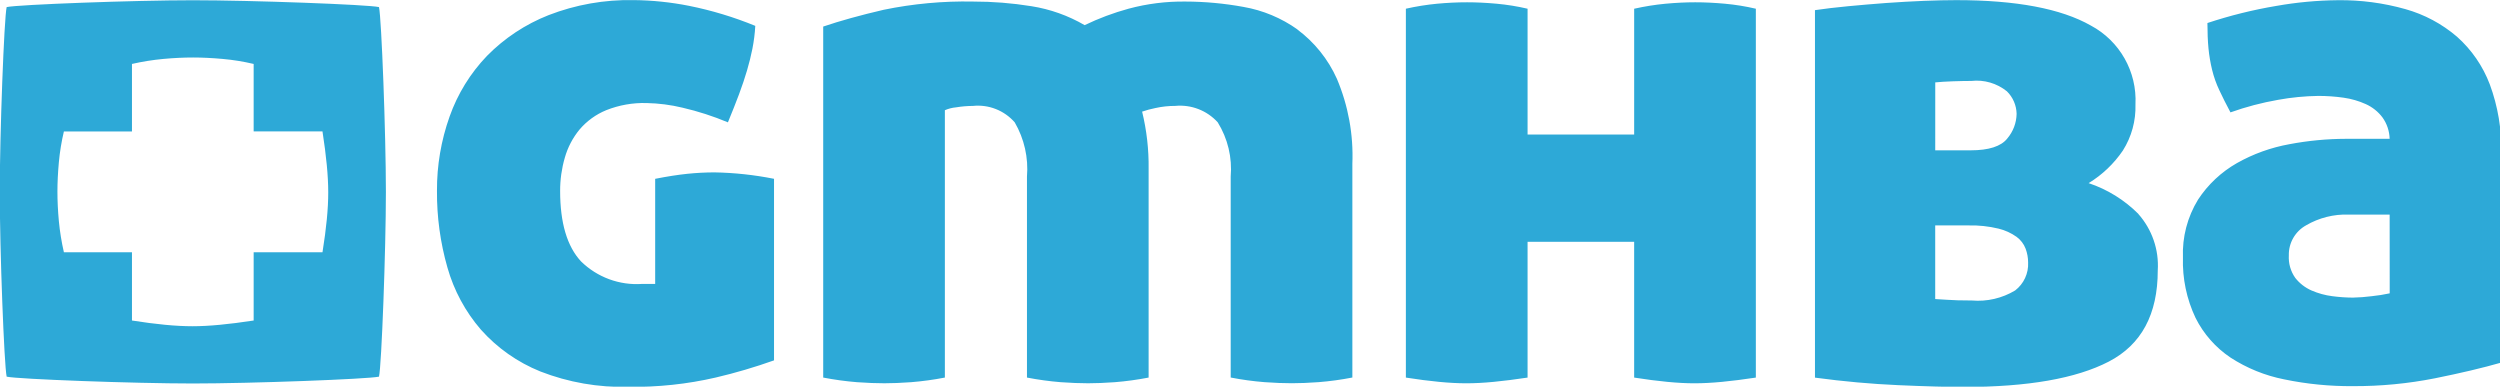 <?xml version="1.0" encoding="utf-8"?>
<svg xmlns="http://www.w3.org/2000/svg" xmlns:cc="http://creativecommons.org/ns#" xmlns:dc="http://purl.org/dc/elements/1.1/" xmlns:inkscape="http://www.inkscape.org/namespaces/inkscape" xmlns:rdf="http://www.w3.org/1999/02/22-rdf-syntax-ns#" xmlns:sodipodi="http://sodipodi.sourceforge.net/DTD/sodipodi-0.dtd" xmlns:svg="http://www.w3.org/2000/svg" id="svg188" version="1.1" viewBox="0 0 26.458 4.092" height="15.466" width="100">
  <defs id="defs182"/>
  
  
  <g transform="translate(-193.146,-103.031)" id="layer1">
    <g id="g148" transform="matrix(0.19,0,0,-0.19,197.157,103.106)">
      <path d="m 0,0 c 0.14,-0.62 0.384,-7.076 0.384,-10.292 0,-3.215 -0.242,-9.7 -0.384,-10.293 -0.628,-0.139 -7.13,-0.381 -10.37,-0.381 -3.239,0 -9.769,0.24 -10.37,0.381 -0.139,0.621 -0.384,7.077 -0.384,10.292 0,3.215 0.243,9.7 0.384,10.293 0.628,0.14 7.13,0.381 10.37,0.381 C -7.131,0.381 -0.601,0.141 0,0 m -2.828,-10.309 c 0,0.451 -0.027,0.955 -0.08,1.512 -0.053,0.557 -0.133,1.181 -0.24,1.872 h -3.834 v 3.758 c -0.568,0.134 -1.144,0.228 -1.725,0.279 -0.588,0.053 -1.137,0.08 -1.645,0.08 -0.535,0 -1.09,-0.027 -1.664,-0.08 -0.587,-0.055 -1.17,-0.148 -1.744,-0.279 v -3.76 h -3.792 c -0.134,-0.564 -0.227,-1.136 -0.28,-1.713 -0.053,-0.584 -0.08,-1.128 -0.08,-1.632 0,-0.531 0.027,-1.082 0.08,-1.652 0.056,-0.583 0.149,-1.161 0.28,-1.732 h 3.792 v -3.802 c 0.668,-0.106 1.283,-0.185 1.845,-0.239 0.561,-0.053 1.07,-0.08 1.524,-0.08 0.454,0 0.963,0.027 1.525,0.08 0.563,0.053 1.191,0.133 1.884,0.239 v 3.802 h 3.834 c 0.107,0.663 0.187,1.274 0.241,1.832 0.054,0.558 0.08,1.063 0.079,1.513 m 21.503,1.104 c 1.118,-0.019 2.232,-0.139 3.328,-0.358 v -10.113 c -1.064,-0.379 -2.149,-0.699 -3.249,-0.957 -1.591,-0.367 -3.221,-0.54 -4.854,-0.517 -1.678,-0.045 -3.349,0.246 -4.914,0.856 -1.268,0.511 -2.4,1.308 -3.31,2.329 -0.868,1.004 -1.505,2.187 -1.866,3.465 -0.396,1.385 -0.591,2.82 -0.581,4.26 -0.008,1.411 0.229,2.812 0.702,4.142 0.446,1.263 1.157,2.417 2.085,3.383 0.972,0.988 2.141,1.761 3.431,2.269 1.508,0.584 3.116,0.869 4.734,0.837 1.037,-0.01 2.071,-0.117 3.088,-0.319 1.263,-0.254 2.499,-0.628 3.69,-1.116 -0.023,-0.428 -0.077,-0.853 -0.16,-1.274 -0.079,-0.398 -0.18,-0.803 -0.301,-1.214 -0.121,-0.411 -0.268,-0.849 -0.441,-1.314 -0.174,-0.465 -0.382,-0.989 -0.622,-1.572 -0.818,0.342 -1.663,0.615 -2.527,0.816 -0.657,0.159 -1.329,0.245 -2.006,0.259 -0.768,0.021 -1.532,-0.114 -2.246,-0.398 -0.573,-0.235 -1.082,-0.604 -1.484,-1.075 -0.38,-0.461 -0.66,-0.997 -0.823,-1.572 -0.175,-0.602 -0.262,-1.226 -0.26,-1.852 0,-1.779 0.387,-3.086 1.162,-3.922 0.905,-0.888 2.146,-1.345 3.41,-1.256 h 0.722 v 5.854 c 0.669,0.132 1.264,0.225 1.786,0.279 0.5,0.052 1.003,0.078 1.505,0.08 m 32.486,7.961 c -0.896,0.638 -1.925,1.067 -3.009,1.256 -1.065,0.195 -2.146,0.295 -3.229,0.298 -1.07,0.014 -2.137,-0.12 -3.17,-0.398 -0.842,-0.23 -1.661,-0.537 -2.447,-0.916 -0.916,0.533 -1.922,0.891 -2.969,1.056 -1.074,0.173 -2.161,0.259 -3.249,0.258 -1.67,0.033 -3.339,-0.121 -4.975,-0.458 -1.311,-0.305 -2.434,-0.617 -3.37,-0.935 v -19.551 c 0.623,-0.121 1.252,-0.207 1.885,-0.258 0.562,-0.04 1.07,-0.06 1.524,-0.06 0.427,0 0.921,0.02 1.484,0.06 0.632,0.051 1.262,0.137 1.884,0.258 v 14.892 c 0.198,0.086 0.408,0.14 0.622,0.159 0.312,0.052 0.627,0.078 0.943,0.08 0.878,0.09 1.745,-0.251 2.326,-0.916 0.532,-0.915 0.77,-1.971 0.682,-3.025 v -11.19 c 0.623,-0.121 1.252,-0.207 1.884,-0.258 0.561,-0.04 1.069,-0.06 1.523,-0.06 0.428,0 0.923,0.02 1.485,0.06 0.632,0.051 1.261,0.137 1.884,0.258 v 11.628 c 0.014,1.073 -0.108,2.143 -0.362,3.185 0.243,0.083 0.491,0.15 0.742,0.2 0.362,0.08 0.733,0.12 1.103,0.119 0.889,0.085 1.766,-0.254 2.367,-0.915 0.56,-0.905 0.813,-1.966 0.722,-3.026 v -11.189 c 0.623,-0.122 1.252,-0.208 1.884,-0.258 0.562,-0.041 1.07,-0.06 1.525,-0.06 0.426,0 0.922,0.019 1.484,0.06 0.632,0.05 1.261,0.136 1.884,0.258 v 11.905 c 0.066,1.624 -0.229,3.242 -0.863,4.738 -0.489,1.089 -1.248,2.034 -2.206,2.747 m 22.175,1.511 c -0.535,0 -1.09,-0.027 -1.664,-0.08 -0.587,-0.056 -1.17,-0.149 -1.745,-0.279 V -7.1 h -5.937 v 7.009 c -0.568,0.133 -1.144,0.226 -1.725,0.279 -0.589,0.053 -1.137,0.079 -1.644,0.079 -0.536,0 -1.091,-0.026 -1.666,-0.079 -0.586,-0.056 -1.169,-0.149 -1.744,-0.279 v -20.546 c 0.668,-0.105 1.284,-0.184 1.846,-0.238 0.561,-0.054 1.069,-0.08 1.524,-0.08 0.455,0 0.963,0.026 1.524,0.08 0.562,0.054 1.187,0.133 1.885,0.238 v 7.565 h 5.937 v -7.565 c 0.668,-0.105 1.283,-0.184 1.845,-0.238 0.561,-0.054 1.07,-0.081 1.525,-0.08 0.453,0 0.961,0.027 1.524,0.08 0.562,0.054 1.19,0.133 1.884,0.238 v 20.546 c -0.568,0.133 -1.144,0.226 -1.724,0.279 -0.589,0.053 -1.137,0.079 -1.646,0.079 m 24.674,-11.79 c 0.766,-0.863 1.156,-1.995 1.083,-3.146 0,-2.442 -0.909,-4.134 -2.727,-5.077 -1.818,-0.942 -4.506,-1.413 -8.063,-1.413 -0.937,0 -2.161,0.033 -3.67,0.1 -1.51,0.067 -3.055,0.206 -4.634,0.419 v 20.469 c 0.535,0.08 1.15,0.152 1.846,0.219 0.695,0.066 1.404,0.126 2.125,0.18 0.723,0.051 1.425,0.092 2.107,0.119 0.682,0.026 1.277,0.04 1.785,0.04 3.343,0 5.844,-0.472 7.501,-1.414 1.612,-0.86 2.581,-2.573 2.488,-4.396 0.028,-0.908 -0.217,-1.802 -0.702,-2.569 -0.499,-0.733 -1.149,-1.352 -1.906,-1.814 1.043,-0.348 1.991,-0.935 2.768,-1.712 m -11.313,3.539 h 1.965 c 1.018,0 1.7,0.219 2.047,0.657 0.327,0.384 0.511,0.869 0.521,1.374 -0.009,0.473 -0.203,0.924 -0.541,1.256 -0.558,0.45 -1.272,0.658 -1.985,0.578 -0.295,0 -0.636,-0.007 -1.024,-0.02 -0.388,-0.015 -0.714,-0.033 -0.982,-0.061 z m 5.174,-6.253 c 0,0.265 -0.047,0.528 -0.14,0.776 -0.101,0.263 -0.275,0.49 -0.501,0.657 -0.303,0.215 -0.643,0.371 -1.003,0.458 -0.552,0.133 -1.119,0.194 -1.686,0.179 h -1.845 v -4.101 c 0.08,0 0.294,-0.013 0.642,-0.04 0.349,-0.026 0.815,-0.04 1.404,-0.04 0.841,-0.072 1.683,0.124 2.406,0.559 0.481,0.368 0.751,0.949 0.723,1.554 m 26.356,6.095 v -11.666 c -1.017,-0.292 -2.247,-0.584 -3.691,-0.875 -1.506,-0.298 -3.039,-0.445 -4.574,-0.438 -1.287,-0.01 -2.571,0.116 -3.83,0.378 -1.065,0.211 -2.079,0.623 -2.989,1.214 -0.829,0.556 -1.5,1.318 -1.946,2.21 -0.498,1.05 -0.738,2.203 -0.702,3.364 -0.045,1.135 0.248,2.257 0.842,3.225 0.55,0.839 1.292,1.536 2.164,2.032 0.91,0.514 1.901,0.87 2.931,1.055 1.031,0.195 2.079,0.295 3.129,0.298 h 2.447 c -0.011,0.429 -0.15,0.846 -0.401,1.194 -0.241,0.319 -0.558,0.572 -0.922,0.737 -0.395,0.179 -0.815,0.3 -1.244,0.36 -0.465,0.066 -0.935,0.099 -1.404,0.099 -0.754,-0.011 -1.505,-0.084 -2.247,-0.219 -0.901,-0.158 -1.787,-0.391 -2.648,-0.698 -0.24,0.451 -0.449,0.862 -0.621,1.235 -0.172,0.363 -0.307,0.743 -0.402,1.134 -0.095,0.393 -0.163,0.792 -0.202,1.194 -0.039,0.412 -0.059,0.883 -0.059,1.414 1.252,0.415 2.534,0.734 3.834,0.952 1.133,0.201 2.28,0.307 3.43,0.319 1.273,0.016 2.542,-0.152 3.768,-0.498 1.057,-0.297 2.036,-0.821 2.869,-1.535 0.813,-0.724 1.439,-1.632 1.825,-2.649 0.455,-1.228 0.673,-2.532 0.643,-3.842 m -6.219,-3.417 h -2.286 c -0.83,0.028 -1.651,-0.18 -2.368,-0.598 -0.607,-0.336 -0.978,-0.981 -0.962,-1.675 -0.026,-0.447 0.101,-0.89 0.36,-1.256 0.239,-0.303 0.549,-0.543 0.903,-0.698 0.371,-0.161 0.762,-0.269 1.163,-0.319 0.379,-0.05 0.761,-0.077 1.143,-0.079 0.35,0.007 0.7,0.034 1.047,0.079 0.337,0.034 0.672,0.087 1.003,0.159 z" style="fill:#2da9d7;fill-opacity:1;fill-rule:nonzero;stroke:none" id="path150"/>
    </g>
  </g>
</svg>
